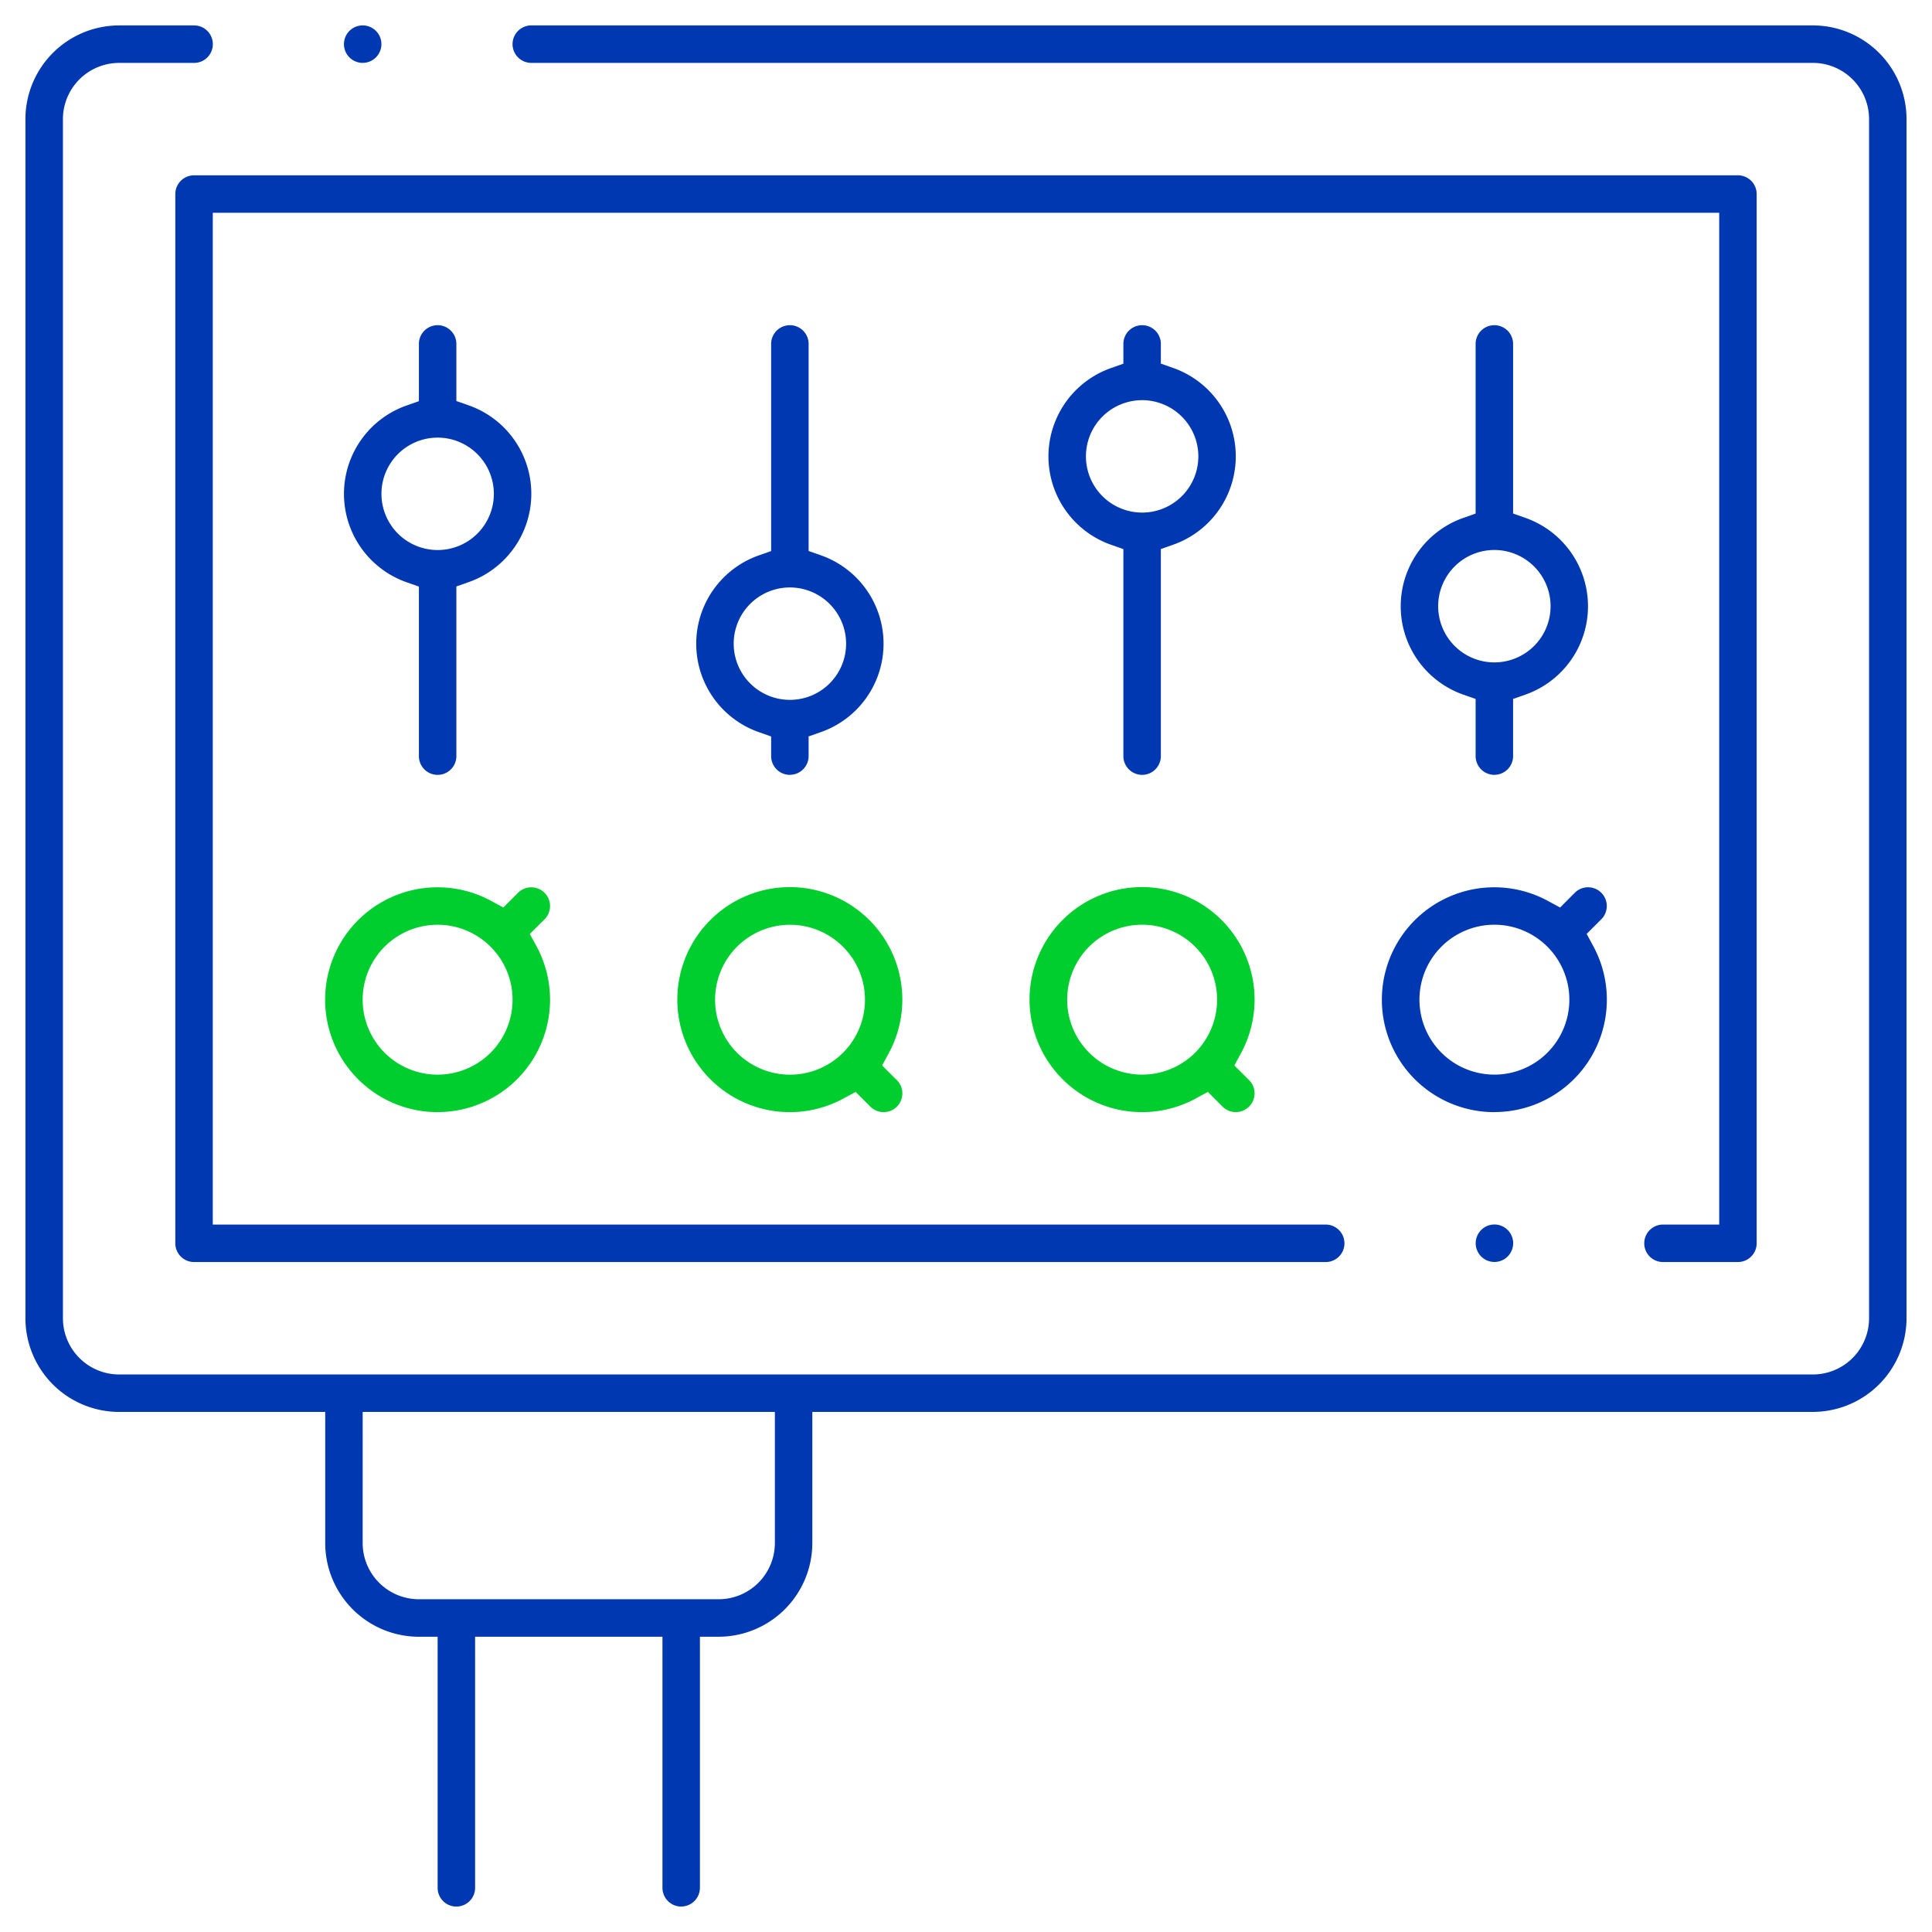 <?xml version="1.0" encoding="UTF-8"?> <svg xmlns="http://www.w3.org/2000/svg" xmlns:xlink="http://www.w3.org/1999/xlink" id="Gruppe_685" data-name="Gruppe 685" width="132.001" height="132" viewBox="0 0 132.001 132"><defs><clipPath id="clip-path"><rect id="Rechteck_1408" data-name="Rechteck 1408" width="132.001" height="132" fill="none"></rect></clipPath></defs><g id="Gruppe_684" data-name="Gruppe 684" clip-path="url(#clip-path)"><path id="Pfad_1731" data-name="Pfad 1731" d="M336.981,131.421a1.282,1.282,0,0,1-1.28-1.28V112.987H322.9v17.153a1.28,1.28,0,1,1-2.561,0V112.987h-1.28a6.408,6.408,0,0,1-6.4-6.4V97.626H298.576a6.409,6.409,0,0,1-6.4-6.4V9.295a6.408,6.408,0,0,1,6.4-6.4H303.7a1.28,1.28,0,0,1,0,2.561h-5.121a3.844,3.844,0,0,0-3.84,3.84v81.93a3.844,3.844,0,0,0,3.84,3.841H414.3a3.844,3.844,0,0,0,3.84-3.841V9.295a3.844,3.844,0,0,0-3.84-3.84H326.739a1.28,1.28,0,0,1,0-2.561H414.3a6.408,6.408,0,0,1,6.4,6.4v81.93a6.409,6.409,0,0,1-6.4,6.4h-68.36v8.961a6.408,6.408,0,0,1-6.4,6.4h-1.28v17.153a1.282,1.282,0,0,1-1.28,1.28m-21.763-24.835a3.845,3.845,0,0,0,3.841,3.841h20.482a3.845,3.845,0,0,0,3.841-3.841V97.626H315.218Z" transform="translate(-290.439 -1.158)" fill="#0038b2"></path><path id="Pfad_1732" data-name="Pfad 1732" d="M410.888,94.212a1.28,1.28,0,1,1,0-2.56h3.841V22.523H311.805V91.652h76.04a1.28,1.28,0,0,1,0,2.56h-77.32a1.281,1.281,0,0,1-1.28-1.28V21.243a1.281,1.281,0,0,1,1.28-1.28H416.009a1.282,1.282,0,0,1,1.28,1.28V92.931a1.282,1.282,0,0,1-1.28,1.28Z" transform="translate(-297.267 -7.985)" fill="#0038b2"></path><path id="Pfad_1733" data-name="Pfad 1733" d="M333.994,116.4a7.681,7.681,0,1,1,3.649-14.437l.84.457,1.007-1.006a1.28,1.28,0,1,1,1.81,1.811l-1.006,1,.457.841a7.678,7.678,0,0,1-6.757,11.331m0-12.8a5.121,5.121,0,1,0,5.12,5.12,5.126,5.126,0,0,0-5.12-5.12" transform="translate(-304.094 -40.415)" fill="#00ce2f"></path><path id="Pfad_1734" data-name="Pfad 1734" d="M454.328,116.4a7.681,7.681,0,1,1,3.649-14.437l.842.457,1.005-1.008a1.28,1.28,0,0,1,1.81,1.812l-1,1,.455.84a7.678,7.678,0,0,1-6.757,11.331m0-12.8a5.121,5.121,0,1,0,5.12,5.12,5.126,5.126,0,0,0-5.12-5.12" transform="translate(-352.228 -40.415)" fill="#0038b2"></path><path id="Pfad_1735" data-name="Pfad 1735" d="M380.506,116.4a1.268,1.268,0,0,1-.9-.374L378.6,115.02l-.84.456a7.687,7.687,0,1,1,3.106-3.107l-.457.842,1.009,1.005a1.282,1.282,0,0,1,0,1.81,1.269,1.269,0,0,1-.9.374m-6.4-12.8a5.121,5.121,0,1,0,5.12,5.12,5.126,5.126,0,0,0-5.12-5.12" transform="translate(-320.139 -40.416)" fill="#00ce2f"></path><path id="Pfad_1736" data-name="Pfad 1736" d="M420.617,116.4a1.27,1.27,0,0,1-.9-.373l-1.007-1.007-.84.456a7.688,7.688,0,1,1,3.106-3.106l-.457.842,1.008,1a1.28,1.28,0,0,1-.907,2.184m-6.4-12.8a5.121,5.121,0,1,0,5.12,5.12,5.126,5.126,0,0,0-5.12-5.12" transform="translate(-336.184 -40.416)" fill="#00ce2f"></path><path id="Pfad_1737" data-name="Pfad 1737" d="M334.848,67.754a1.282,1.282,0,0,1-1.28-1.28V54.889l-.852-.3a6.4,6.4,0,0,1,0-12.068l.852-.3V38.311a1.28,1.28,0,0,1,2.561,0v3.9l.852.3a6.4,6.4,0,0,1,0,12.069l-.852.3V66.474a1.282,1.282,0,0,1-1.28,1.28m0-23.042a3.84,3.84,0,1,0,3.841,3.841,3.845,3.845,0,0,0-3.841-3.841" transform="translate(-304.948 -14.812)" fill="#0038b2"></path><path id="Pfad_1738" data-name="Pfad 1738" d="M374.959,67.754a1.282,1.282,0,0,1-1.28-1.28V65.13l-.852-.3a6.4,6.4,0,0,1,0-12.068l.852-.3V38.311a1.28,1.28,0,1,1,2.561,0V52.458l.852.3a6.4,6.4,0,0,1,0,12.068l-.852.3v1.343a1.282,1.282,0,0,1-1.28,1.28m0-12.8a3.84,3.84,0,1,0,3.841,3.841,3.845,3.845,0,0,0-3.841-3.841" transform="translate(-320.992 -14.812)" fill="#0038b2"></path><path id="Pfad_1739" data-name="Pfad 1739" d="M415.07,67.754a1.282,1.282,0,0,1-1.28-1.28V52.33l-.852-.3a6.4,6.4,0,0,1,0-12.068l.852-.3V38.312a1.28,1.28,0,0,1,2.561,0v1.345l.852.3a6.4,6.4,0,0,1,0,12.068l-.852.3V66.474a1.282,1.282,0,0,1-1.28,1.28m0-25.6a3.84,3.84,0,1,0,3.841,3.841,3.845,3.845,0,0,0-3.841-3.841" transform="translate(-337.037 -14.813)" fill="#0038b2"></path><path id="Pfad_1740" data-name="Pfad 1740" d="M455.182,67.754a1.282,1.282,0,0,1-1.28-1.28V62.569l-.853-.3a6.4,6.4,0,0,1,0-12.067l.852-.3V38.312a1.28,1.28,0,0,1,2.561,0V49.9l.852.3a6.4,6.4,0,0,1,0,12.067l-.852.3v3.905a1.282,1.282,0,0,1-1.28,1.28m0-15.362a3.84,3.84,0,1,0,3.841,3.841,3.845,3.845,0,0,0-3.841-3.841" transform="translate(-353.082 -14.813)" fill="#0038b2"></path><path id="Pfad_1741" data-name="Pfad 1741" d="M329.728,5.454a1.28,1.28,0,1,1,1.28-1.28,1.282,1.282,0,0,1-1.28,1.28" transform="translate(-304.948 -1.158)" fill="#0038b2"></path><path id="Pfad_1742" data-name="Pfad 1742" d="M458.6,142a1.28,1.28,0,1,1,1.28-1.28A1.282,1.282,0,0,1,458.6,142" transform="translate(-356.495 -55.778)" fill="#0038b2"></path></g></svg> 